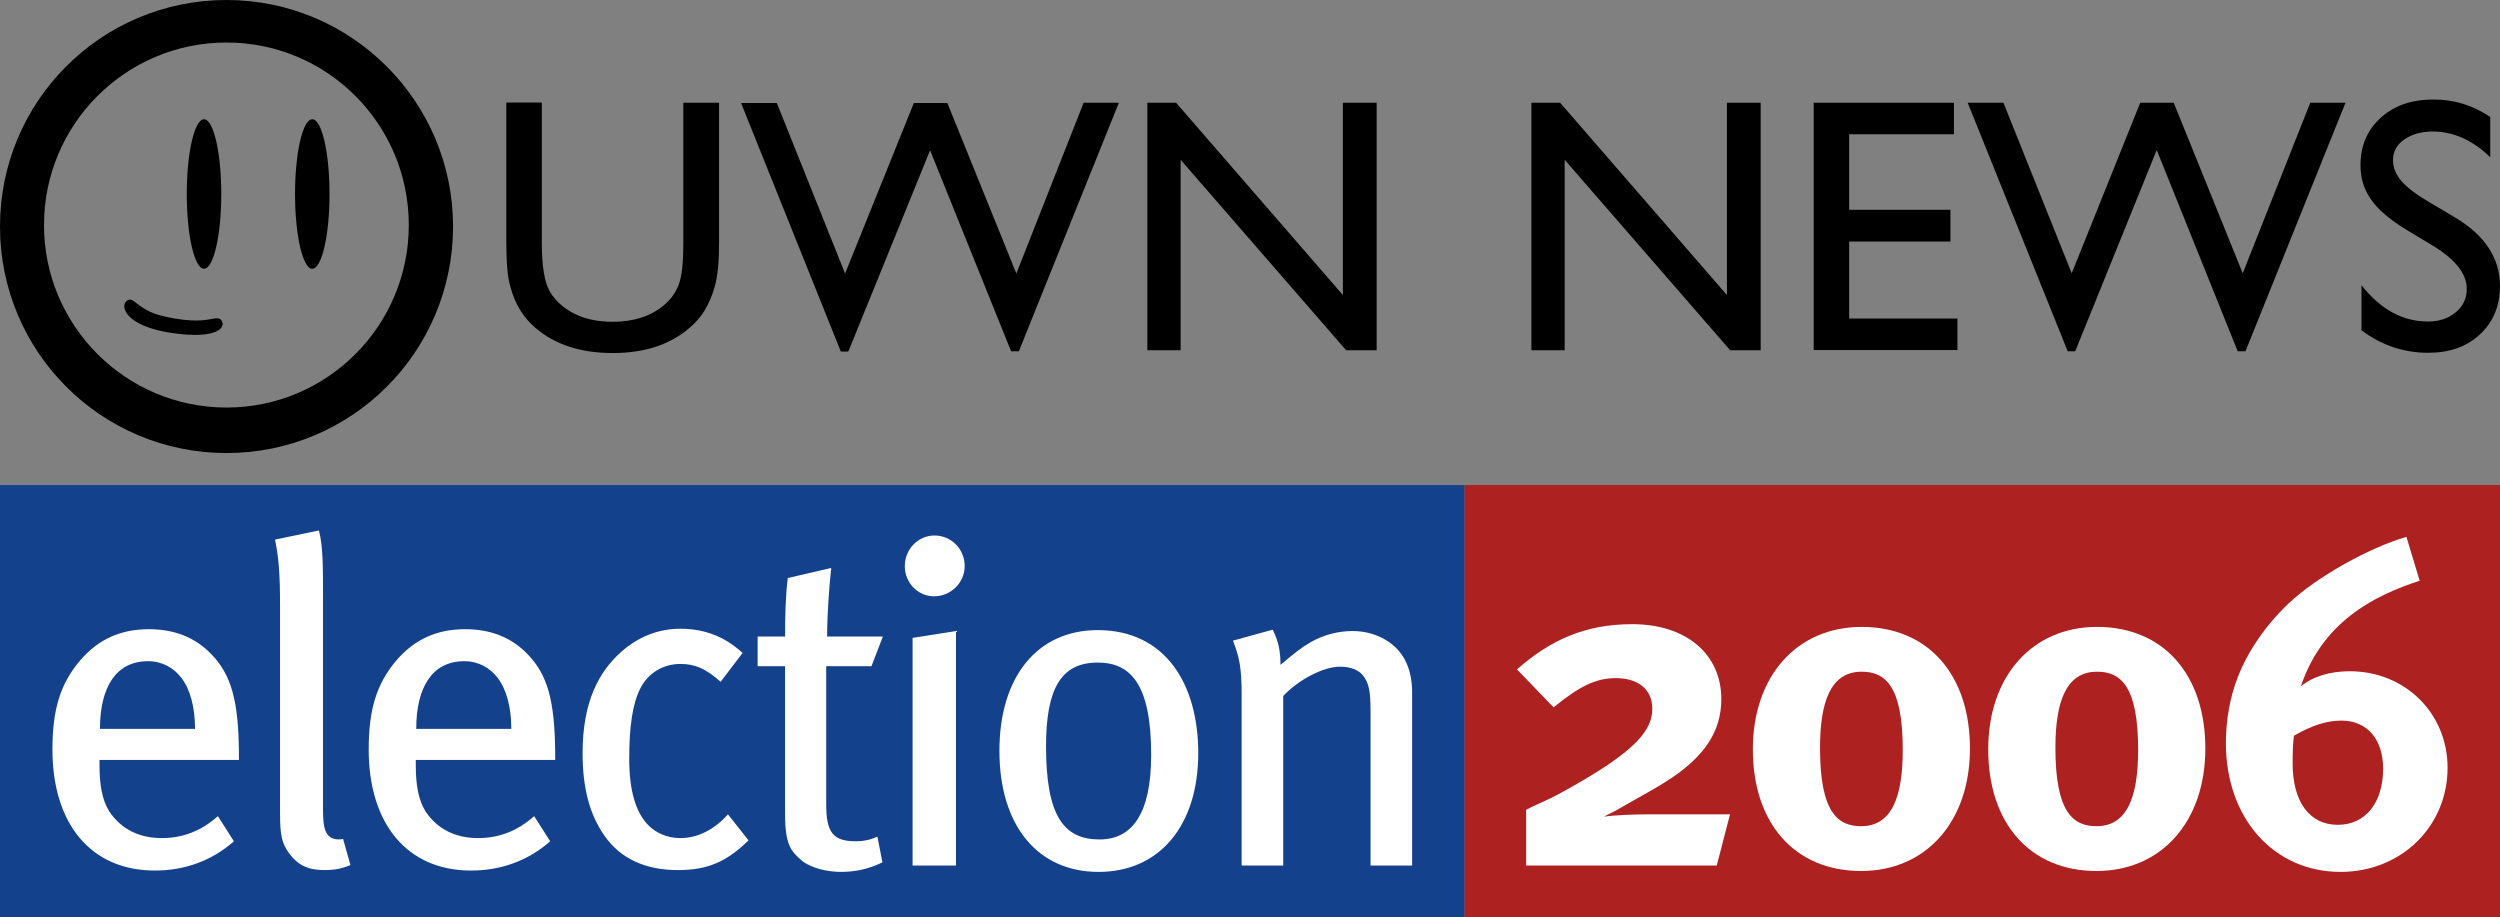 <?xml version="1.0" encoding="UTF-8"?><svg id="Layer_2" xmlns="http://www.w3.org/2000/svg" viewBox="0 0 400 146.771"><rect x="0" y="0" width="400" height="146.771" fill="#808080" stroke="none"/><path d="M36.244,0C16.202,0,0,16.202,0,36.244s16.202,36.244,36.244,36.244,36.244-16.202,36.244-36.244S56.206,0,36.244,0ZM36.244,65.207c-16.122,0-29.203-13.081-29.203-29.203S20.122,6.801,36.244,6.801s29.163,13.081,29.163,29.203-13.041,29.203-29.163,29.203Z"/><ellipse cx="32.643" cy="31.043" rx="2.76" ry="11.961"/><ellipse cx="49.965" cy="31.043" rx="2.76" ry="11.961"/><path d="M34.563,50.925c-1.2.12-2.4.72-6.601.04-3.72-.64-4.64-1.32-6.641-2.84-.36-.28-.8-.24-1.12.08s-.44.8-.16,1.48c.68,1.6,3.32,3,7.521,3.6,5.001.72,7.121,0,7.801-.8.28-.36.32-.72.2-.96-.12-.44-.52-.64-1-.6Z"/><path d="M109.371,16.442h5.681v22.482c0,3.04-.24,5.321-.68,6.881-.44,1.56-1,2.84-1.64,3.88s-1.44,1.96-2.4,2.76c-3.12,2.72-7.241,4.04-12.281,4.04-5.161,0-9.281-1.36-12.401-4.04-.96-.84-1.76-1.76-2.4-2.8s-1.2-2.28-1.6-3.8c-.44-1.48-.64-3.84-.64-7.041v-22.402h5.681v22.482c0,3.72.44,6.321,1.28,7.761.84,1.44,2.16,2.64,3.88,3.52,1.72.88,3.8,1.32,6.161,1.32,3.36,0,6.121-.88,8.201-2.64,1.12-.96,1.92-2.04,2.4-3.36.48-1.28.72-3.48.72-6.601v-22.442h.04Z"/><path d="M173.377,16.442h5.641l-16.002,39.764h-1.24l-12.961-32.163-13.081,32.203h-1.2l-15.962-39.764h5.721l10.921,27.283,11.001-27.283h5.361l11.041,27.283,10.761-27.323Z"/><path d="M214.862,16.442h5.401v39.604h-4.88l-26.483-30.483v30.483h-5.321V16.442h4.6l26.683,30.763v-30.763Z"/><path d="M276.308,16.442h5.401v39.604h-4.88l-26.483-30.483v30.483h-5.321V16.442h4.6l26.683,30.763v-30.763Z"/><path d="M290.189,16.442h22.442v5.041h-16.762v12.081h16.202v5.081h-16.202v12.321h17.322v5.041h-23.002V16.442h0Z"/><path d="M369.637,16.442h5.641l-16.002,39.764h-1.24l-12.961-32.203-13.041,32.203h-1.2l-16.002-39.764h5.721l10.921,27.283,10.961-27.283h5.361l11.041,27.283,10.801-27.283Z"/><path d="M389.479,39.444l-4.32-2.6c-2.72-1.64-4.64-3.28-5.761-4.88-1.16-1.6-1.72-3.44-1.72-5.521,0-3.12,1.08-5.641,3.24-7.601,2.16-1.96,4.961-2.92,8.441-2.92,3.32,0,6.321.92,9.081,2.8v6.441c-2.84-2.76-5.921-4.12-9.201-4.12-1.84,0-3.36.44-4.56,1.28-1.2.84-1.8,1.96-1.8,3.28,0,1.2.44,2.28,1.32,3.32.88,1.04,2.28,2.12,4.24,3.28l4.32,2.56c4.84,2.88,7.241,6.561,7.241,11.001,0,3.16-1.08,5.761-3.2,7.721-2.12,2-4.88,2.96-8.281,2.96-3.92,0-7.481-1.2-10.681-3.6v-7.201c3.08,3.88,6.601,5.801,10.641,5.801,1.76,0,3.24-.48,4.44-1.48s1.76-2.24,1.76-3.72c.04-2.32-1.72-4.64-5.2-6.801Z"/><rect y="77.608" width="234.331" height="69.163" fill="#13418c"/><rect x="234.331" y="77.608" width="165.669" height="69.163" fill="#ad2121"/><path d="M15.922,121.588v.878c0,3.145.439,5.558,1.535,7.312,1.902,2.926,4.9,4.316,8.41,4.316,3.438,0,6.363-1.171,8.996-3.511l2.56,4.023c-3.584,3.144-7.899,4.681-12.652,4.681-10.166,0-16.382-7.387-16.382-19.381,0-6.362,1.243-10.458,4.387-14.187,2.926-3.437,6.509-5.047,11.044-5.047,4.095,0,7.386,1.317,9.946,3.95,3.218,3.291,4.388,7.385,4.461,15.796v1.171H15.922ZM28.94,108.351c-1.17-1.462-2.926-2.56-5.266-2.56-5.119,0-7.679,4.169-7.679,10.824h15.212c0-3.51-.804-6.435-2.267-8.263Z" fill="#fff"/><path d="M51.9,139.214c-2.633,0-4.315-.805-5.704-2.779-1.097-1.537-1.39-2.779-1.39-6.363v-33.203c0-5.192-.219-7.678-.804-10.531l7.021-1.464c.658,2.415.658,5.924.658,10.459v34.081c0,2.559.219,3.876,1.169,4.533.513.366,1.317.439,2.048.293l1.17,4.169c-1.39.585-2.56.805-4.169.805Z" fill="#fff"/><path d="M66.525,121.588v.878c0,3.145.439,5.558,1.535,7.312,1.902,2.926,4.9,4.316,8.41,4.316,3.438,0,6.363-1.171,8.996-3.511l2.56,4.023c-3.584,3.144-7.899,4.681-12.652,4.681-10.166,0-16.382-7.387-16.382-19.381,0-6.362,1.243-10.458,4.387-14.187,2.926-3.437,6.509-5.047,11.044-5.047,4.095,0,7.386,1.317,9.946,3.95,3.218,3.291,4.388,7.385,4.461,15.796v1.171h-22.306ZM79.543,108.351c-1.17-1.462-2.926-2.56-5.266-2.56-5.119,0-7.679,4.169-7.679,10.824h15.212c0-3.51-.804-6.435-2.267-8.263Z" fill="#fff"/><path d="M108.499,139.214c-5.265,0-9.215-1.828-11.774-5.485-2.414-3.437-3.51-7.68-3.51-13.237,0-8.265,2.633-13.018,6.143-16.163,2.706-2.413,5.924-3.73,9.508-3.73,3.949,0,7.167,1.317,9.946,3.876l-3.51,4.608c-2.413-2.12-4.095-2.852-6.435-2.852-2.779,0-5.193,1.462-6.436,3.95-1.243,2.486-1.755,6.143-1.755,11.188,0,5.119,1.024,8.485,2.925,10.532,1.317,1.39,3.145,2.194,5.266,2.194,2.706,0,5.412-1.317,7.606-3.803l3.291,4.167c-3.51,3.438-6.582,4.755-11.263,4.755Z" fill="#fff"/><path d="M139.433,106.595h-7.24v22.086c0,4.535,1.097,5.924,4.754,5.924,1.243,0,2.267-.22,3.437-.732l.805,4.096c-2.048,1.024-4.242,1.535-6.656,1.535-1.901,0-4.826-.512-6.435-1.974-1.463-1.317-2.487-2.267-2.487-7.314v-23.622h-4.388v-4.753h4.388c0-2.852.073-6.582.439-9.361l6.948-1.61c-.293,2.633-.658,7.241-.658,10.971h8.922l-1.828,4.753Z" fill="#fff"/><path d="M149.45,95.406c-2.633,0-4.681-2.194-4.681-4.826,0-2.706,2.121-4.901,4.753-4.901s4.827,2.122,4.827,4.901c0,2.632-2.194,4.826-4.9,4.826ZM146.012,138.482v-36.421l6.948-1.096v37.517h-6.948Z" fill="#fff"/><path d="M175.776,139.505c-9.8,0-15.87-7.46-15.87-19.38,0-11.849,6.07-19.307,15.724-19.307,10.824,0,16.09,8.629,16.09,19.673,0,11.627-6.217,19.014-15.944,19.014ZM175.63,106.011c-5.851,0-8.264,4.169-8.264,13.383,0,11.19,2.852,14.919,8.557,14.919,5.119,0,8.264-3.949,8.264-13.53,0-11.335-3.291-14.772-8.557-14.772Z" fill="#fff"/><path d="M219.287,138.482v-24.719c0-3.291-.292-4.46-1.169-5.631-.732-.951-2.049-1.462-3.73-1.462-2.633,0-6.582,2.047-9.07,4.681v27.133h-6.655v-27.278c0-4.389-.366-6.07-1.39-8.704l6.363-1.756c.878,1.756,1.242,3.365,1.242,5.631,2.34-1.974,3.365-2.779,4.755-3.583,2.12-1.244,4.533-1.828,6.801-1.828,3.876,0,7.314,2.047,8.629,5.192.586,1.317.878,2.925.878,4.608v27.717h-6.655Z" fill="#fff"/><path d="M274.68,138.482h-30.497v-8.922c2.56-1.317,3.218-1.317,7.533-3.803,10.093-5.704,12.652-8.995,12.652-12.36,0-3.217-2.413-4.899-5.85-4.899-3.145,0-5.851,1.317-9.946,4.681l-5.851-6.07c5.265-4.681,10.897-7.241,18.429-7.241,8.704,0,14.262,4.828,14.262,11.994,0,5.34-2.925,8.922-6.875,11.847-2.632,1.976-7.094,4.242-10.019,5.997l-1.901.951c1.608-.219,4.681-.365,7.094-.365h13.091l-2.122,8.19Z" fill="#fff"/><path d="M297.787,139.359c-10.678,0-17.333-7.68-17.333-19.454s7.094-19.6,17.406-19.6c10.678,0,17.333,7.68,17.333,19.454s-7.094,19.6-17.406,19.6ZM297.859,107.473c-4.972,0-6.655,4.826-6.655,12.213,0,10.312,2.852,12.506,6.582,12.506,4.974,0,6.655-4.828,6.655-12.215,0-10.312-2.852-12.505-6.582-12.505Z" fill="#fff"/><path d="M335.447,139.359c-10.678,0-17.333-7.68-17.333-19.454s7.094-19.6,17.406-19.6c10.678,0,17.333,7.68,17.333,19.454s-7.094,19.6-17.406,19.6ZM335.52,107.473c-4.972,0-6.655,4.826-6.655,12.213,0,10.312,2.852,12.506,6.582,12.506,4.974,0,6.655-4.828,6.655-12.215,0-10.312-2.852-12.505-6.582-12.505Z" fill="#fff"/><path d="M374.497,139.505c-10.678,0-18.356-8.556-18.356-20.624,0-3.584.658-7.387,1.901-10.531,1.608-4.169,4.535-8.41,8.19-11.849,4.316-4.094,12.726-8.849,18.797-10.603l2.12,7.021c-7.46,2.413-15.577,6.655-19.015,16.894,1.976-1.61,4.681-2.413,7.826-2.413,8.849,0,15.651,6.728,15.651,15.431,0,9.434-7.46,16.674-17.114,16.674ZM374.642,115.297c-2.34,0-4.681.732-7.606,2.415-.146.876-.219,2.705-.219,4.387,0,6.216,2.705,9.873,7.24,9.873,4.387,0,7.241-3.51,7.241-8.995,0-4.681-2.56-7.68-6.656-7.68Z" fill="#fff"/></svg>